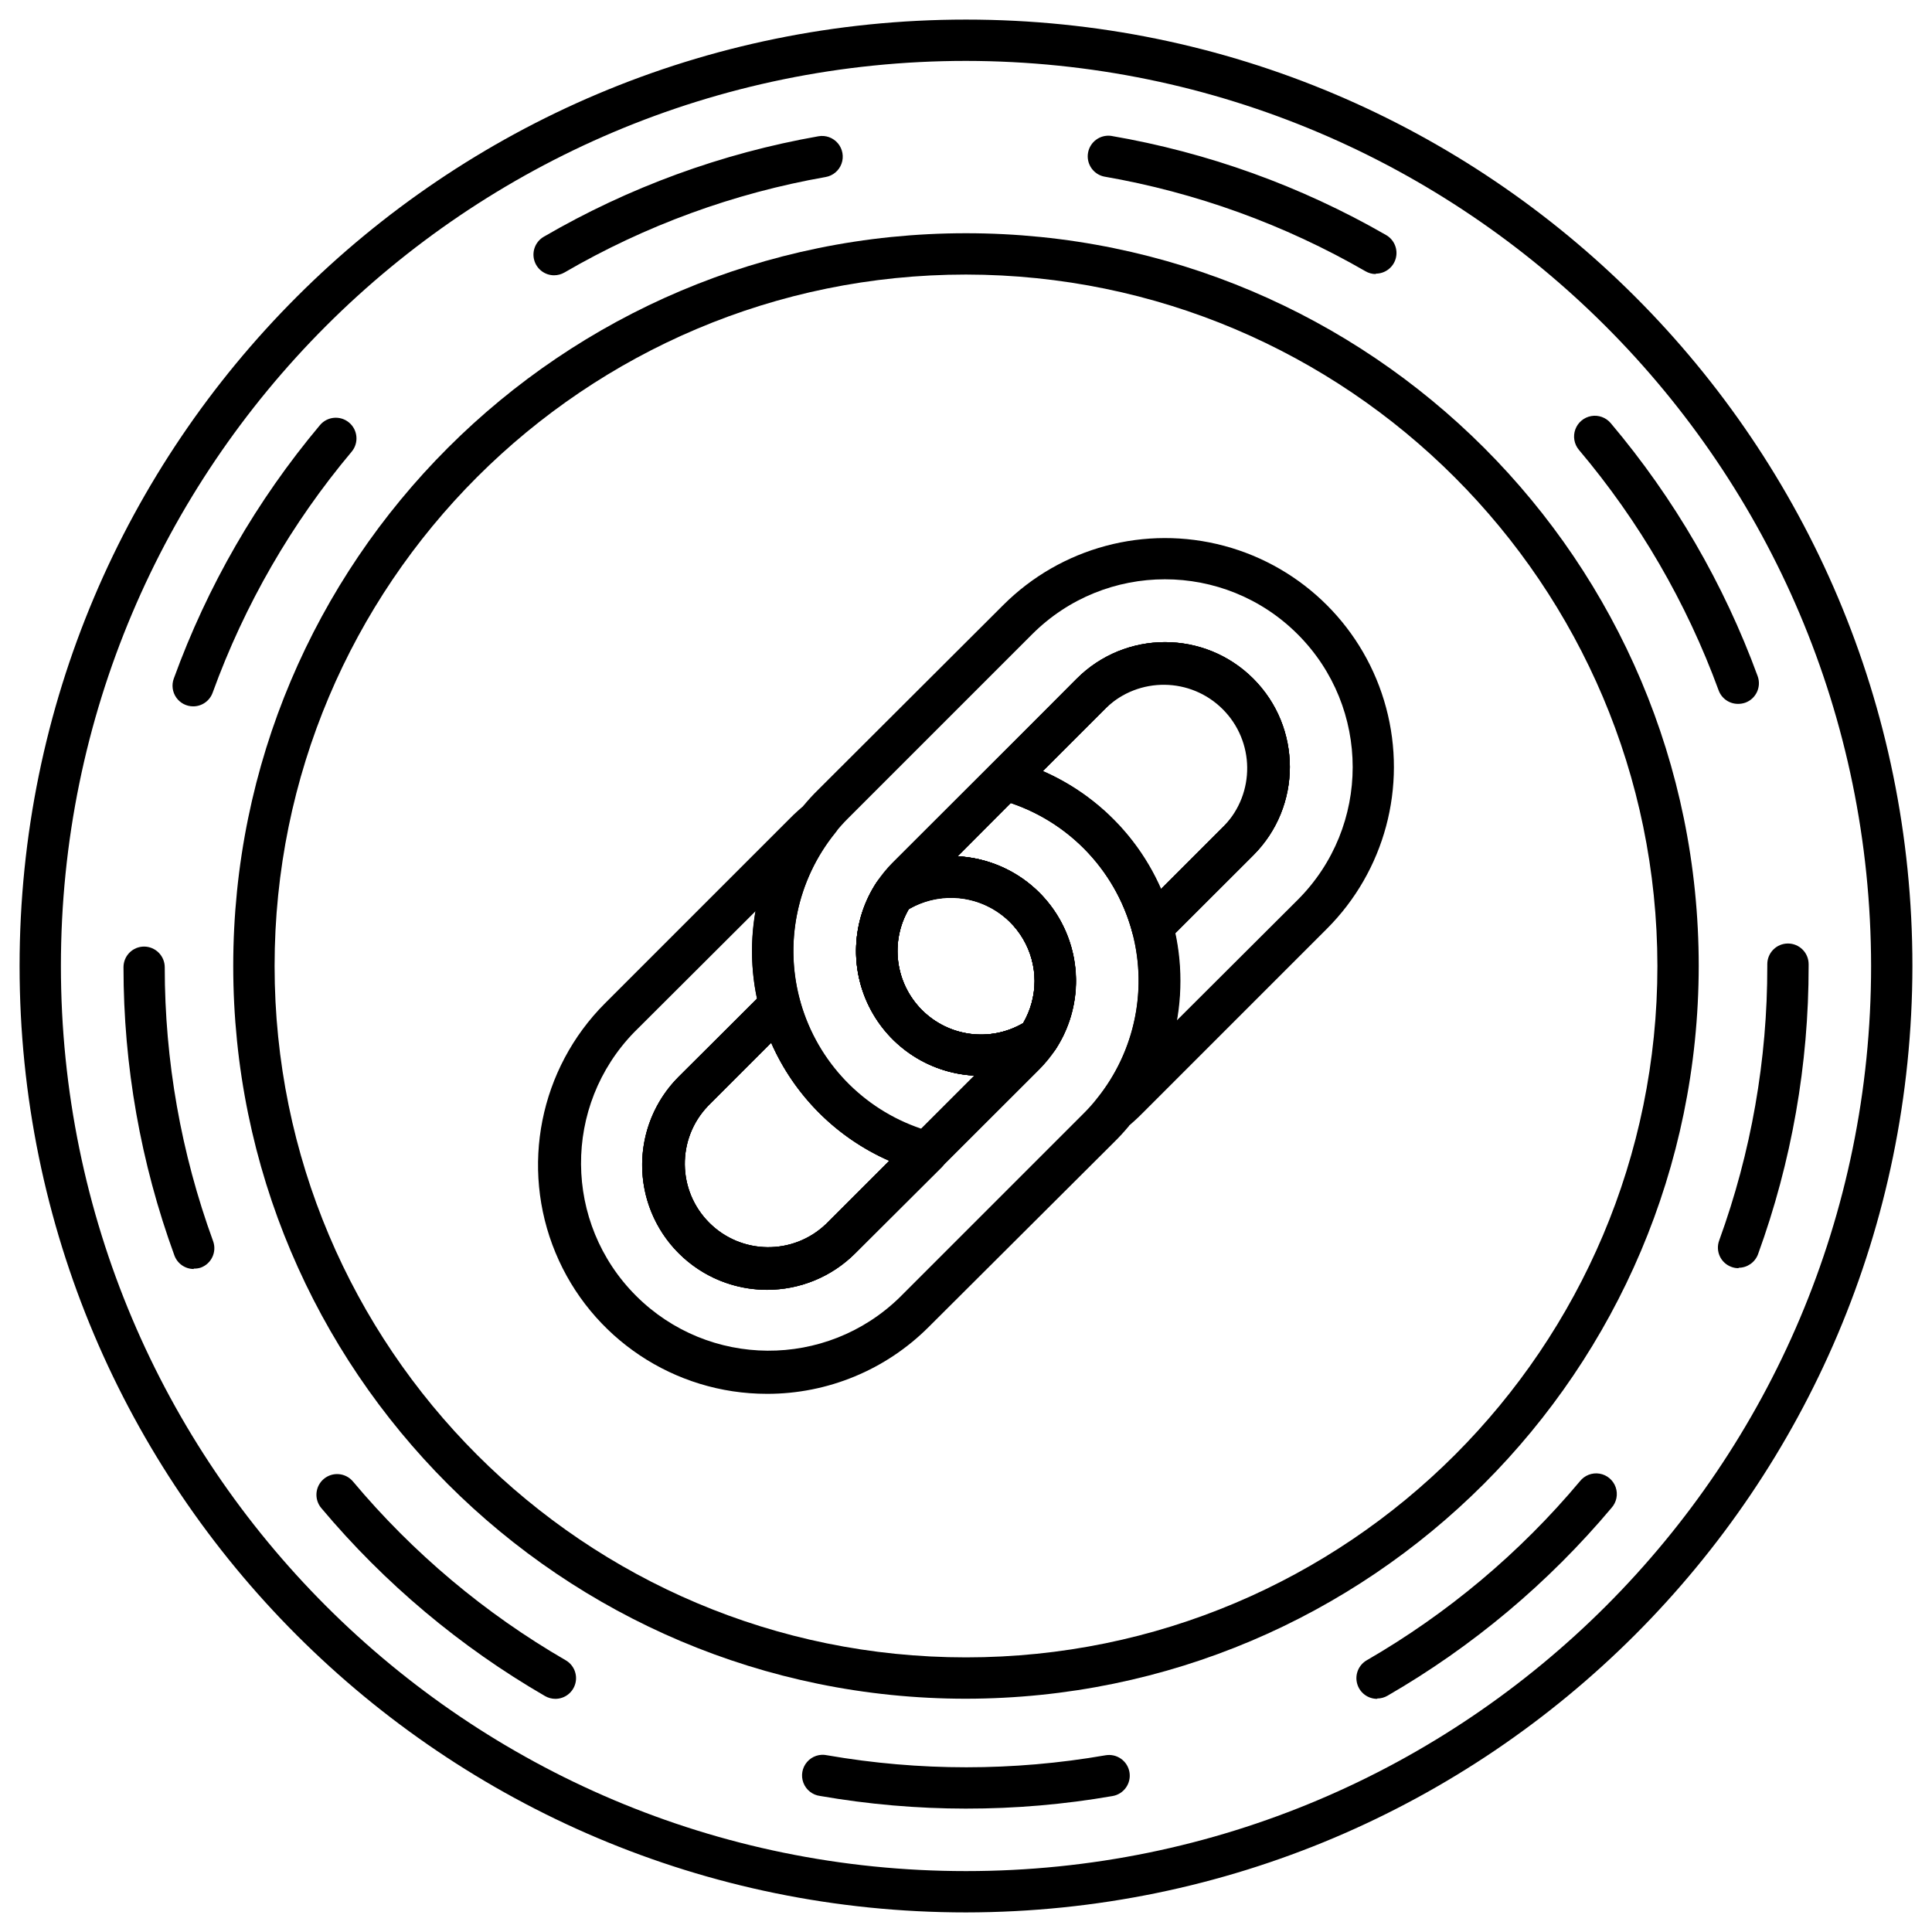 <?xml version="1.0" encoding="UTF-8"?>
<!-- Uploaded to: ICON Repo, www.iconrepo.com, Generator: ICON Repo Mixer Tools -->
<svg fill="#000000" width="800px" height="800px" version="1.1" viewBox="144 144 512 512" xmlns="http://www.w3.org/2000/svg">
 <g>
  <path d="m400 650.81c-138.52 0-250.81-112.29-250.81-250.81 0-138.52 112.29-250.81 250.81-250.81 138.52 0 250.81 112.29 250.81 250.81-0.145 138.46-112.35 250.66-250.81 250.81zm0-490.67c-132.47 0-239.86 107.39-239.86 239.86 0 132.47 107.39 239.86 239.86 239.86 132.47 0 239.86-107.39 239.86-239.86-0.145-132.41-107.45-239.71-239.86-239.86z"/>
  <path d="m400 623.3c-12.961-0.008-25.895-1.129-38.664-3.352-2-0.254-3.699-1.59-4.422-3.473-0.723-1.883-0.352-4.012 0.969-5.539 1.316-1.527 3.367-2.207 5.336-1.766 24.402 4.238 49.352 4.238 73.754 0 2.984-0.52 5.824 1.477 6.344 4.457 0.52 2.981-1.477 5.82-4.457 6.34-12.836 2.231-25.836 3.344-38.859 3.332zm-108.8-29.09c-0.961 0-1.906-0.25-2.738-0.723-22.52-13.039-42.594-29.902-59.32-49.836-1.945-2.316-1.648-5.773 0.668-7.719 2.316-1.949 5.773-1.648 7.723 0.668 15.898 18.965 34.984 35.004 56.406 47.402 2.133 1.242 3.172 3.762 2.531 6.148-0.641 2.387-2.801 4.051-5.269 4.059zm217.78 0c-2.492 0.02-4.68-1.645-5.328-4.051-0.652-2.402 0.406-4.941 2.566-6.18 21.445-12.395 40.559-28.441 56.469-47.422 1.234-1.574 3.227-2.352 5.199-2.027 1.973 0.324 3.613 1.699 4.277 3.582 0.664 1.887 0.25 3.984-1.086 5.477-16.742 19.918-36.828 36.77-59.363 49.789-0.828 0.484-1.773 0.742-2.734 0.742zm-313.63-113.91c-2.312-0.004-4.371-1.457-5.148-3.637-8.926-24.461-13.484-50.297-13.473-76.336-0.004-1.453 0.566-2.844 1.59-3.871 1.023-1.027 2.414-1.605 3.863-1.605 3.019 0.012 5.465 2.457 5.477 5.477-0.008 24.762 4.328 49.332 12.816 72.59 1.027 2.84-0.43 5.973-3.266 7.012-0.598 0.195-1.23 0.285-1.859 0.262zm409.4-0.219c-0.645 0.012-1.281-0.102-1.883-0.328-1.367-0.488-2.484-1.504-3.098-2.824-0.613-1.316-0.672-2.824-0.168-4.184 8.477-23.316 12.793-47.941 12.75-72.746v-0.484c0-3.023 2.453-5.477 5.477-5.477 3.023 0 5.477 2.453 5.477 5.477v0.484c0.031 26.047-4.508 51.898-13.406 76.379-0.797 2.156-2.852 3.59-5.148 3.594zm-409.55-148.89c-1.789 0.004-3.465-0.871-4.492-2.336-1.023-1.469-1.27-3.344-0.652-5.023 8.883-24.477 21.992-47.207 38.727-67.16 1.941-2.324 5.398-2.633 7.723-0.691 2.32 1.941 2.629 5.398 0.688 7.723-15.926 18.969-28.398 40.59-36.844 63.875-0.785 2.168-2.84 3.613-5.148 3.613zm409.4-0.656c-2.305 0.008-4.363-1.43-5.148-3.594-8.512-23.242-21.043-44.812-37.02-63.719-1.262-1.508-1.629-3.574-0.953-5.422 0.672-1.848 2.277-3.195 4.215-3.539 1.938-0.34 3.906 0.379 5.172 1.883 16.797 19.895 29.973 42.582 38.926 67.031 1.043 2.836-0.406 5.984-3.242 7.031-0.625 0.219-1.285 0.332-1.949 0.328zm-313.77-113.58c-2.469-0.008-4.629-1.668-5.269-4.055-0.641-2.387 0.398-4.906 2.531-6.152 22.508-13.105 47.16-22.125 72.812-26.637 1.93-0.34 3.894 0.375 5.152 1.875 1.258 1.5 1.621 3.559 0.953 5.402-0.668 1.84-2.269 3.184-4.199 3.523-24.383 4.285-47.82 12.852-69.219 25.301-0.84 0.484-1.793 0.742-2.762 0.742zm217.76-0.328c-0.957 0-1.895-0.258-2.719-0.742-21.453-12.375-44.922-20.875-69.328-25.105-2.856-0.637-4.703-3.406-4.203-6.285 0.504-2.883 3.184-4.859 6.086-4.492 25.66 4.402 50.34 13.301 72.902 26.285 2.156 1.234 3.211 3.769 2.57 6.172-0.645 2.402-2.824 4.066-5.309 4.059z"/>
  <path d="m400 594.18c-107.25 0-194.19-86.938-194.19-194.18s86.941-194.19 194.19-194.19 194.18 86.941 194.18 194.19c-0.121 107.2-86.988 194.06-194.18 194.18zm0-377.42c-101.2 0-183.23 82.035-183.23 183.23 0 101.2 82.035 183.23 183.23 183.23 101.2 0 183.23-82.035 183.23-183.23-0.105-101.15-82.078-183.12-183.23-183.23z"/>
  <path d="m389.66 454.76c-0.473-0.004-0.945-0.062-1.402-0.176-19.875-5.32-35.703-20.352-42.035-39.926-6.332-19.578-2.309-41.031 10.688-56.98v-0.133c1.266-1.531 2.613-2.992 4.031-4.379l48.914-48.805c15.324-15.324 37.656-21.309 58.59-15.699 20.93 5.609 37.281 21.957 42.887 42.891 5.609 20.93-0.375 43.266-15.699 58.586l-48.781 48.781c-1.449 1.477-2.984 2.867-4.598 4.164-2.191 1.738-5.34 1.547-7.305-0.445-1.965-1.992-2.109-5.144-0.34-7.309 10.059-12.383 13.578-28.836 9.461-44.25-0.504-1.883 0.027-3.894 1.402-5.277l22.914-22.914c8.309-8.691 8.156-22.43-0.348-30.934-8.504-8.504-22.242-8.656-30.934-0.344l-48.781 48.781c-1.082 1.062-2.051 2.238-2.891 3.504-5.762 8.777-4.57 20.391 2.852 27.812 7.422 7.426 19.039 8.617 27.812 2.856 2.176-1.41 5.039-1.105 6.863 0.73 1.828 1.84 2.117 4.703 0.695 6.871-1.242 1.871-2.668 3.617-4.25 5.211l-25.871 25.848c-1.039 1-2.434 1.551-3.875 1.535zm-24.359-90.031c-10.219 12.66-13.598 29.52-9.055 45.141 4.547 15.621 16.441 28.031 31.859 33.234l14.129-14.129c-11.836-0.602-22.441-7.496-27.801-18.066-5.356-10.57-4.644-23.199 1.863-33.102 1.254-1.879 2.684-3.633 4.273-5.234l48.781-48.715c12.918-12.922 33.867-12.922 46.789 0 12.918 12.918 12.918 33.867 0 46.785l-20.746 20.723c0.879 4.141 1.32 8.363 1.316 12.598 0.004 3.539-0.312 7.074-0.941 10.555l32.133-32.043c19.434-19.438 19.434-50.945 0-70.383-19.434-19.434-50.945-19.434-70.379 0l-48.781 48.781c-1.18 1.172-2.289 2.41-3.332 3.703z"/>
  <path d="m404.03 429.09c-12.172 0.039-23.383-6.613-29.176-17.316-5.797-10.703-5.242-23.727 1.445-33.898 0.41-0.629 0.949-1.168 1.578-1.578 10.168-6.672 23.176-7.231 33.879-1.453s17.375 16.957 17.379 29.121c-0.02 6.441-1.906 12.742-5.434 18.137-0.41 0.629-0.949 1.164-1.578 1.574-5.371 3.535-11.66 5.418-18.094 5.414zm-19.164-44.227c-5.066 8.688-3.644 19.695 3.465 26.809s18.117 8.543 26.805 3.484c1.98-3.398 3.027-7.258 3.047-11.191-0.02-7.926-4.269-15.234-11.141-19.176-6.875-3.938-15.328-3.91-22.176 0.074z"/>
  <path d="m449.35 395.14c-0.48 0.004-0.961-0.055-1.426-0.176-1.883-0.512-3.352-1.992-3.856-3.879-4.617-17.145-18.012-30.539-35.156-35.156-1.871-0.535-3.316-2.023-3.797-3.906-0.48-1.883 0.07-3.883 1.453-5.25l22.781-22.91c12.918-12.922 33.867-12.922 46.789 0 12.918 12.918 12.918 33.867 0 46.785l-22.914 22.891c-1.023 1.035-2.422 1.613-3.875 1.602zm-29.004-46.77c13.973 6.148 25.133 17.309 31.281 31.281l16.758-16.758c5.797-5.543 8.137-13.793 6.121-21.555-2.019-7.766-8.082-13.828-15.848-15.844-7.762-2.019-16.012 0.32-21.555 6.121z"/>
  <path d="m404.03 429.09c-12.172 0.039-23.383-6.613-29.176-17.316-5.797-10.703-5.242-23.727 1.445-33.898 0.41-0.629 0.949-1.168 1.578-1.578 10.168-6.672 23.176-7.231 33.879-1.453s17.375 16.957 17.379 29.121c-0.02 6.441-1.906 12.742-5.434 18.137-0.41 0.629-0.949 1.164-1.578 1.574-5.371 3.535-11.66 5.418-18.094 5.414zm-19.164-44.227c-5.066 8.688-3.644 19.695 3.465 26.809s18.117 8.543 26.805 3.484c1.98-3.398 3.027-7.258 3.047-11.191-0.02-7.926-4.269-15.234-11.141-19.176-6.875-3.938-15.328-3.91-22.176 0.074z"/>
  <path d="m449.35 395.14c-0.48 0.004-0.961-0.055-1.426-0.176-1.883-0.512-3.352-1.992-3.856-3.879-4.617-17.145-18.012-30.539-35.156-35.156-1.871-0.535-3.316-2.023-3.797-3.906-0.48-1.883 0.07-3.883 1.453-5.25l22.781-22.91c12.918-12.922 33.867-12.922 46.789 0 12.918 12.918 12.918 33.867 0 46.785l-22.914 22.891c-1.023 1.035-2.422 1.613-3.875 1.602zm-29.004-46.77c13.973 6.148 25.133 17.309 31.281 31.281l16.758-16.758c5.797-5.543 8.137-13.793 6.121-21.555-2.019-7.766-8.082-13.828-15.848-15.844-7.762-2.019-16.012 0.32-21.555 6.121z"/>
  <path d="m347.25 513.38c-24.531 0.012-46.656-14.762-56.047-37.426s-4.195-48.758 13.16-66.098l48.781-48.781c1.449-1.477 2.984-2.867 4.602-4.164 2.188-1.738 5.34-1.543 7.301 0.445 1.965 1.992 2.113 5.144 0.344 7.312-10.051 12.387-13.566 28.832-9.465 44.246 0.508 1.883-0.027 3.894-1.402 5.277l-22.91 22.914c-8.312 8.691-8.16 22.43 0.344 30.934 8.504 8.504 22.242 8.656 30.934 0.348l48.781-48.676c1.086-1.062 2.055-2.238 2.894-3.504 2.352-3.617 3.606-7.84 3.613-12.156-0.023-8.129-4.496-15.594-11.652-19.449-7.156-3.859-15.848-3.488-22.652 0.961-2.172 1.41-5.035 1.105-6.863-0.73-1.824-1.84-2.113-4.703-0.691-6.871 1.242-1.871 2.664-3.617 4.25-5.211l26-25.98c1.379-1.383 3.391-1.926 5.277-1.422 19.879 5.316 35.703 20.348 42.035 39.926 6.332 19.574 2.309 41.027-10.688 56.98v0.129c-1.266 1.531-2.613 2.992-4.031 4.383l-49.023 48.867c-11.363 11.391-26.801 17.773-42.891 17.746zm-3-127.93-32.156 32.07c-18.992 19.488-18.793 50.621 0.449 69.863 19.242 19.242 50.379 19.445 69.867 0.449l48.781-48.781c1.176-1.172 2.289-2.406 3.328-3.703l0.176-0.219c10.219-12.66 13.598-29.516 9.055-45.137-4.547-15.621-16.441-28.035-31.855-33.238l-14.086 14.195c11.836 0.605 22.441 7.496 27.797 18.066 5.359 10.57 4.648 23.199-1.863 33.102-1.25 1.879-2.68 3.633-4.269 5.238l-48.828 48.781c-12.918 12.918-33.867 12.918-46.785 0-12.922-12.922-12.922-33.871 0-46.789l20.742-20.723c-1.605-7.629-1.723-15.5-0.352-23.176z"/>
  <path d="m404.03 429.09c-12.172 0.039-23.383-6.613-29.176-17.316-5.797-10.703-5.242-23.727 1.445-33.898 0.41-0.629 0.949-1.168 1.578-1.578 13.113-8.594 30.457-6.805 41.543 4.281 11.09 11.086 12.875 28.43 4.281 41.543-0.41 0.629-0.949 1.168-1.578 1.578-5.371 3.527-11.664 5.402-18.094 5.391zm-19.164-44.227c-5.066 8.688-3.644 19.695 3.465 26.809s18.117 8.543 26.805 3.484c1.988-3.402 3.039-7.273 3.047-11.215-0.027-7.918-4.281-15.223-11.152-19.156s-15.32-3.906-22.164 0.078z"/>
  <path d="m347.25 485.8c-13.371-0.004-25.426-8.062-30.543-20.414-5.121-12.352-2.297-26.574 7.152-36.035l22.91-22.781c1.379-1.395 3.398-1.941 5.293-1.434 1.891 0.508 3.367 1.988 3.863 3.887 4.617 17.145 18.012 30.539 35.156 35.156 1.887 0.508 3.363 1.984 3.867 3.871 0.508 1.887-0.031 3.902-1.414 5.285l-22.891 22.805c-6.203 6.199-14.621 9.676-23.395 9.66zm1.117-65.453-16.754 16.758c-8.312 8.691-8.16 22.43 0.344 30.934 8.504 8.504 22.242 8.656 30.934 0.348l16.758-16.758c-13.973-6.148-25.133-17.309-31.281-31.281z"/>
  <path d="m404.03 429.09c-12.172 0.039-23.383-6.613-29.176-17.316-5.797-10.703-5.242-23.727 1.445-33.898 0.41-0.629 0.949-1.168 1.578-1.578 13.113-8.594 30.457-6.805 41.543 4.281 11.09 11.086 12.875 28.43 4.281 41.543-0.41 0.629-0.949 1.168-1.578 1.578-5.371 3.527-11.664 5.402-18.094 5.391zm-19.164-44.227c-5.066 8.688-3.644 19.695 3.465 26.809s18.117 8.543 26.805 3.484c1.988-3.402 3.039-7.273 3.047-11.215-0.027-7.918-4.281-15.223-11.152-19.156s-15.32-3.906-22.164 0.078z"/>
  <path d="m347.25 485.8c-13.371-0.004-25.426-8.062-30.543-20.414-5.121-12.352-2.297-26.574 7.152-36.035l22.91-22.781c1.379-1.395 3.398-1.941 5.293-1.434 1.891 0.508 3.367 1.988 3.863 3.887 4.617 17.145 18.012 30.539 35.156 35.156 1.887 0.508 3.363 1.984 3.867 3.871 0.508 1.887-0.031 3.902-1.414 5.285l-22.891 22.805c-6.203 6.199-14.621 9.676-23.395 9.66zm1.117-65.453-16.754 16.758c-8.312 8.691-8.16 22.43 0.344 30.934 8.504 8.504 22.242 8.656 30.934 0.348l16.758-16.758c-13.973-6.148-25.133-17.309-31.281-31.281z"/>
 </g>
</svg>